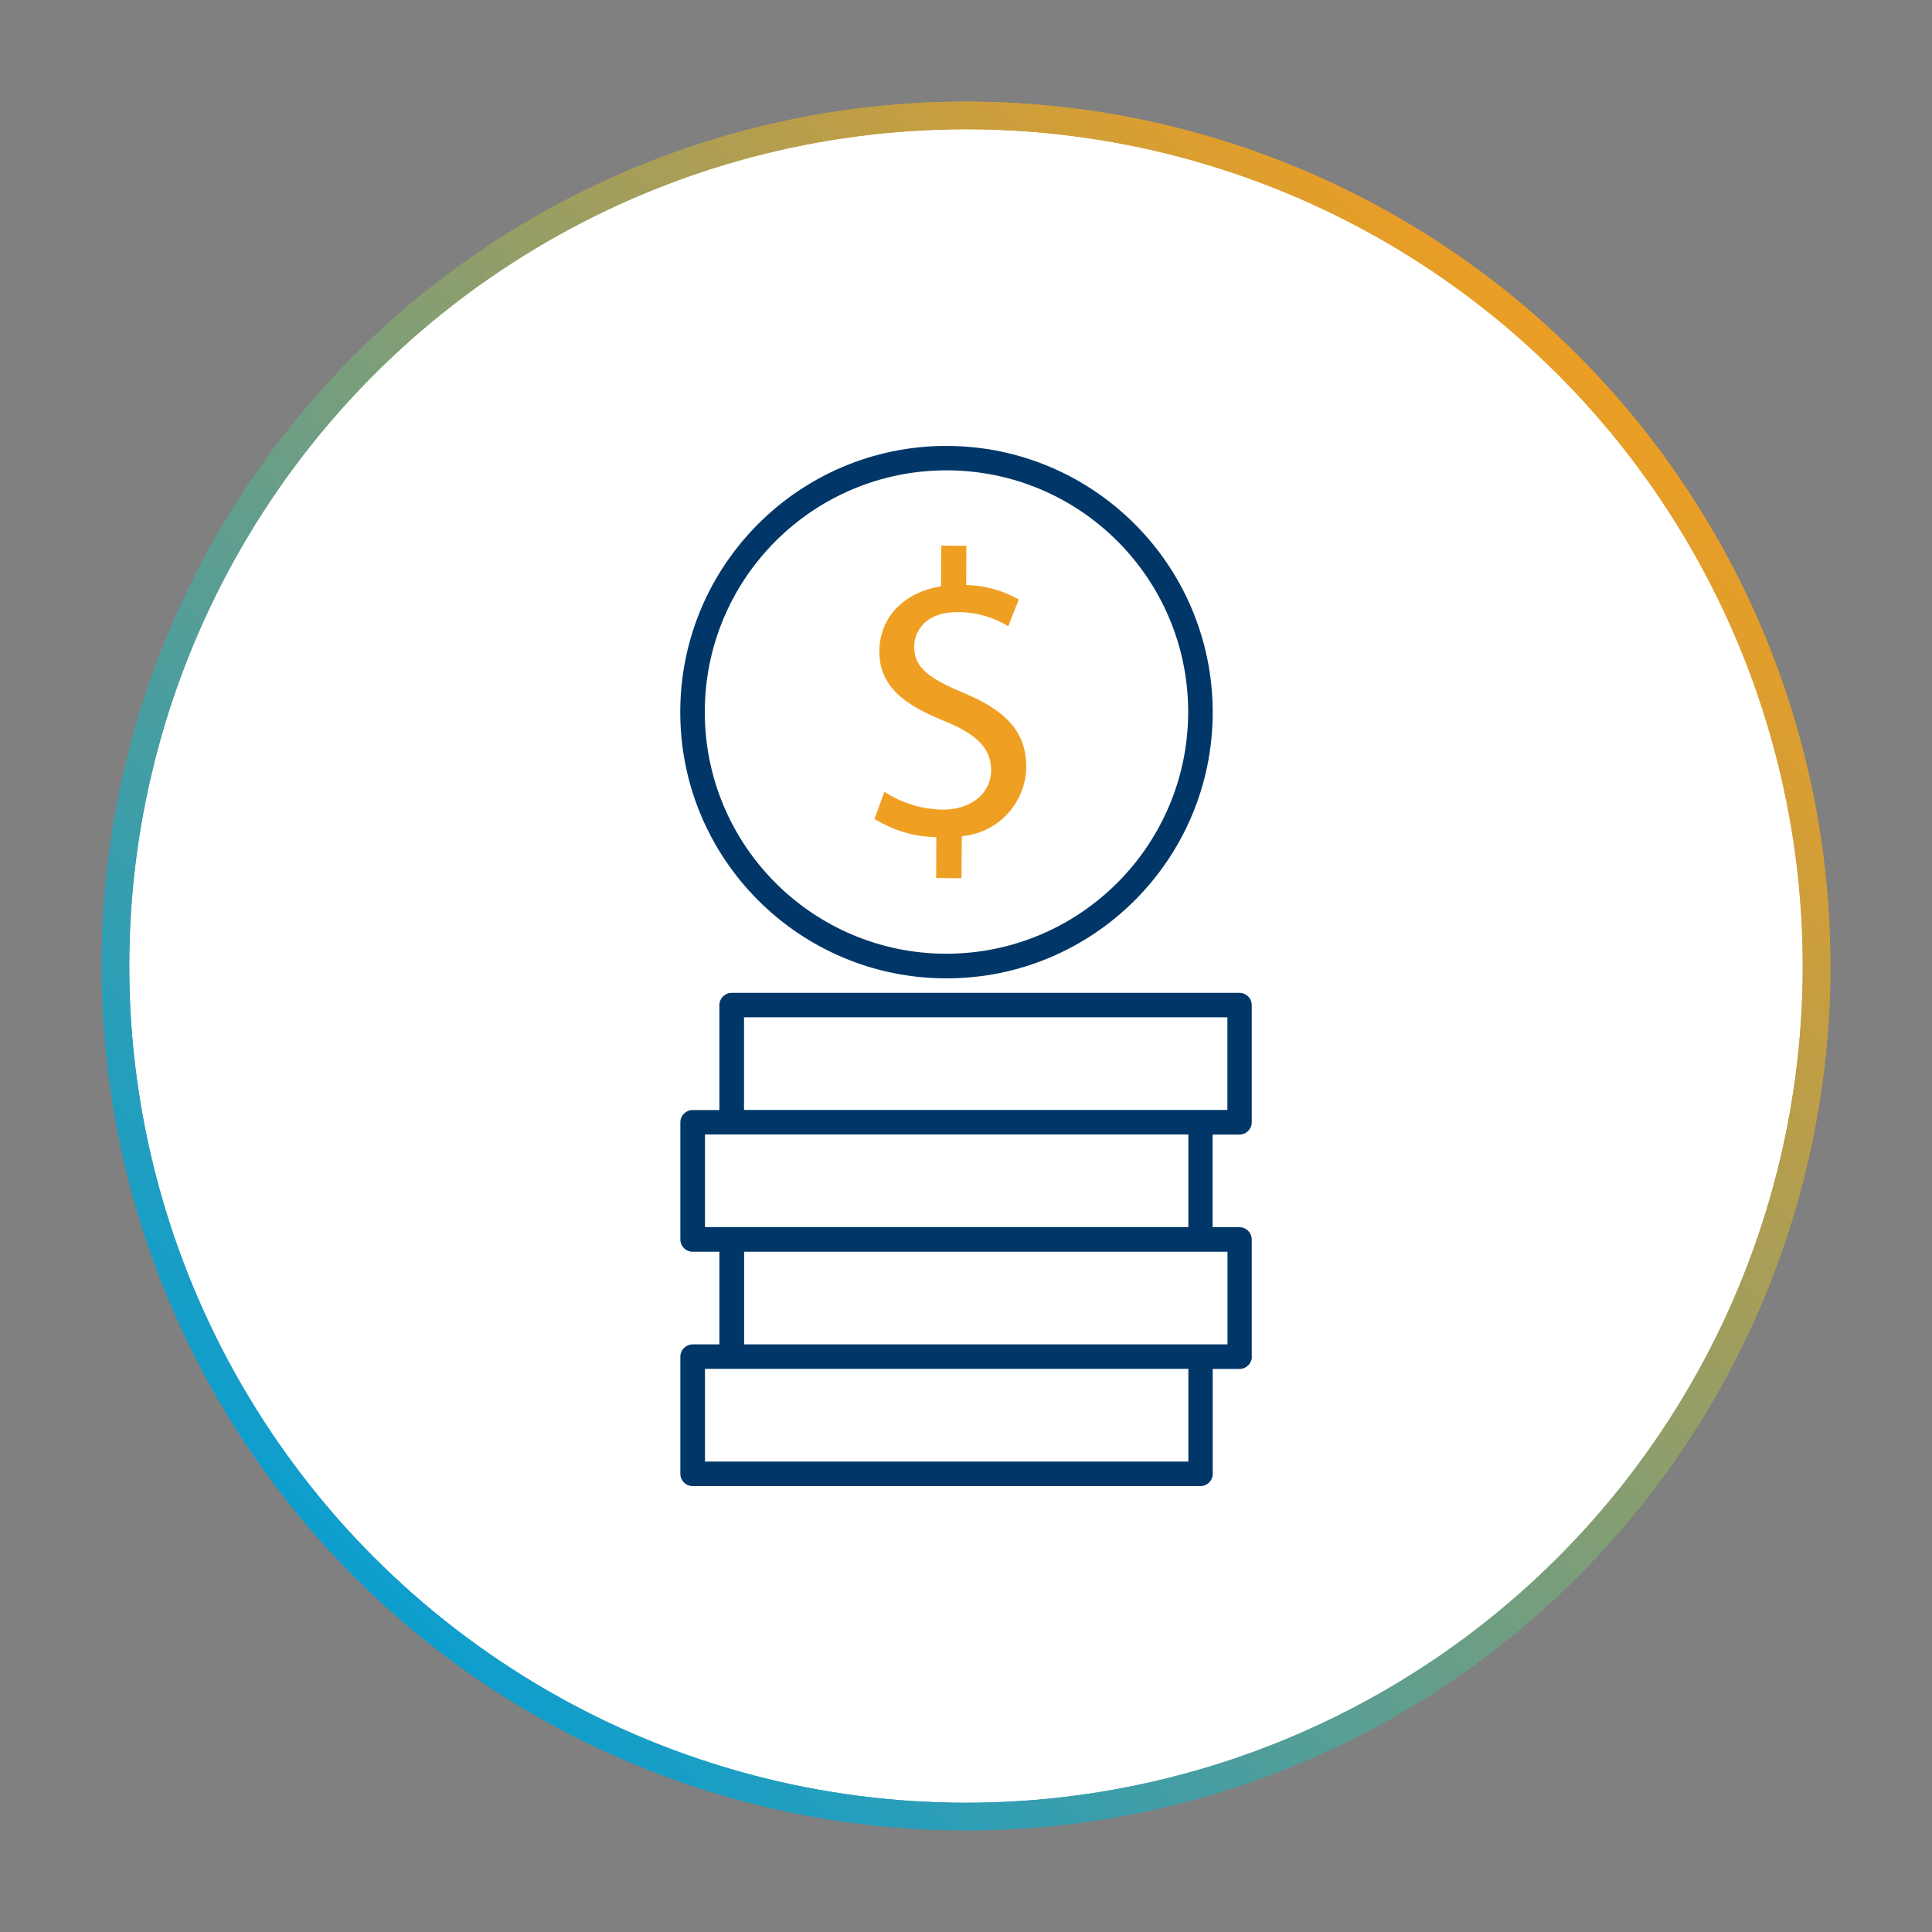 <?xml version="1.0" encoding="UTF-8"?> <svg xmlns="http://www.w3.org/2000/svg" xmlns:xlink="http://www.w3.org/1999/xlink" id="Layer_1" viewBox="0 0 200 200"><rect x="0" y="0" width="200" height="200" fill="#808080" stroke="none"/><defs><style>.cls-1{fill:#003768;}.cls-2{fill:#efa023;}.cls-3{fill:none;}.cls-3,.cls-4{stroke:url(#linear-gradient);stroke-miterlimit:10;stroke-width:2.86px;}.cls-4{fill:#fff;}</style><linearGradient id="linear-gradient" x1="36.72" y1="11524.54" x2="163.28" y2="11651.09" gradientTransform="translate(0 11687.82) scale(1 -1)" gradientUnits="userSpaceOnUse"><stop offset="0" stop-color="#0c9ecf"></stop><stop offset="1" stop-color="#eb9e24"></stop></linearGradient></defs><g><g id="Layer_2"><g id="Layer_1-2"><circle class="cls-4" cx="100" cy="100" r="88.05"></circle></g></g><g id="Layer_2-2"><g id="Layer_1-2-2"><circle class="cls-3" cx="100" cy="100" r="88.05"></circle></g></g></g><g id="Group_2222"><path id="Path_1156" class="cls-1" d="M97.98,46.16c-15.22,0-27.56,12.34-27.56,27.56s12.34,27.56,27.56,27.56,27.56-12.34,27.56-27.56c-.02-15.21-12.34-27.54-27.56-27.56m0,52.57c-13.82,0-25.02-11.2-25.02-25.02s11.2-25.02,25.02-25.02,25.02,11.2,25.02,25.02h0c-.02,13.81-11.21,25-25.02,25.02"></path><path id="Path_1157" class="cls-1" d="M129.58,140.44v-12.13c0-.7-.57-1.27-1.27-1.27h-2.78v-9.59h2.78c.7,0,1.27-.57,1.27-1.27v-12.13c0-.7-.57-1.27-1.27-1.27h-52.57c-.7,0-1.27,.57-1.27,1.27v10.86h-2.77c-.7,0-1.27,.57-1.27,1.27v12.13c0,.7,.57,1.27,1.27,1.27h2.77v9.59h-2.77c-.7,0-1.27,.57-1.27,1.27v12.13c0,.7,.57,1.27,1.27,1.27h52.57c.7,0,1.27-.57,1.27-1.27v-10.86h2.78c.7,0,1.27-.57,1.27-1.27m-52.57-35.13h50.04v9.59h-50.04v-9.59Zm-4.04,12.13h50.04v9.59h-50.04v-9.59Zm50.04,33.86h-50.04v-9.6h50.04v9.6Zm4.04-12.13h-50.03v-9.59h50.04v9.59Z"></path><path id="Path_1158" class="cls-2" d="M96.91,90.89l.02-4.23c-2.27-.03-4.48-.69-6.4-1.89l1.02-2.81c1.8,1.18,3.89,1.82,6.04,1.85,2.97,.01,5-1.69,5.01-4.08,.01-2.31-1.6-3.75-4.7-5.03-4.27-1.7-6.9-3.65-6.87-7.29,.02-3.48,2.52-6.11,6.38-6.71l.03-4.22,2.6,.02-.02,4.06c1.91,.04,3.78,.55,5.44,1.5l-1.08,2.77c-1.59-.97-3.41-1.48-5.27-1.46-3.22-.02-4.46,1.89-4.47,3.58-.02,2.16,1.53,3.28,5.16,4.8,4.31,1.8,6.47,4,6.44,7.72-.09,3.72-2.96,6.77-6.67,7.09l-.04,4.36-2.63-.03Z"></path></g></svg> 